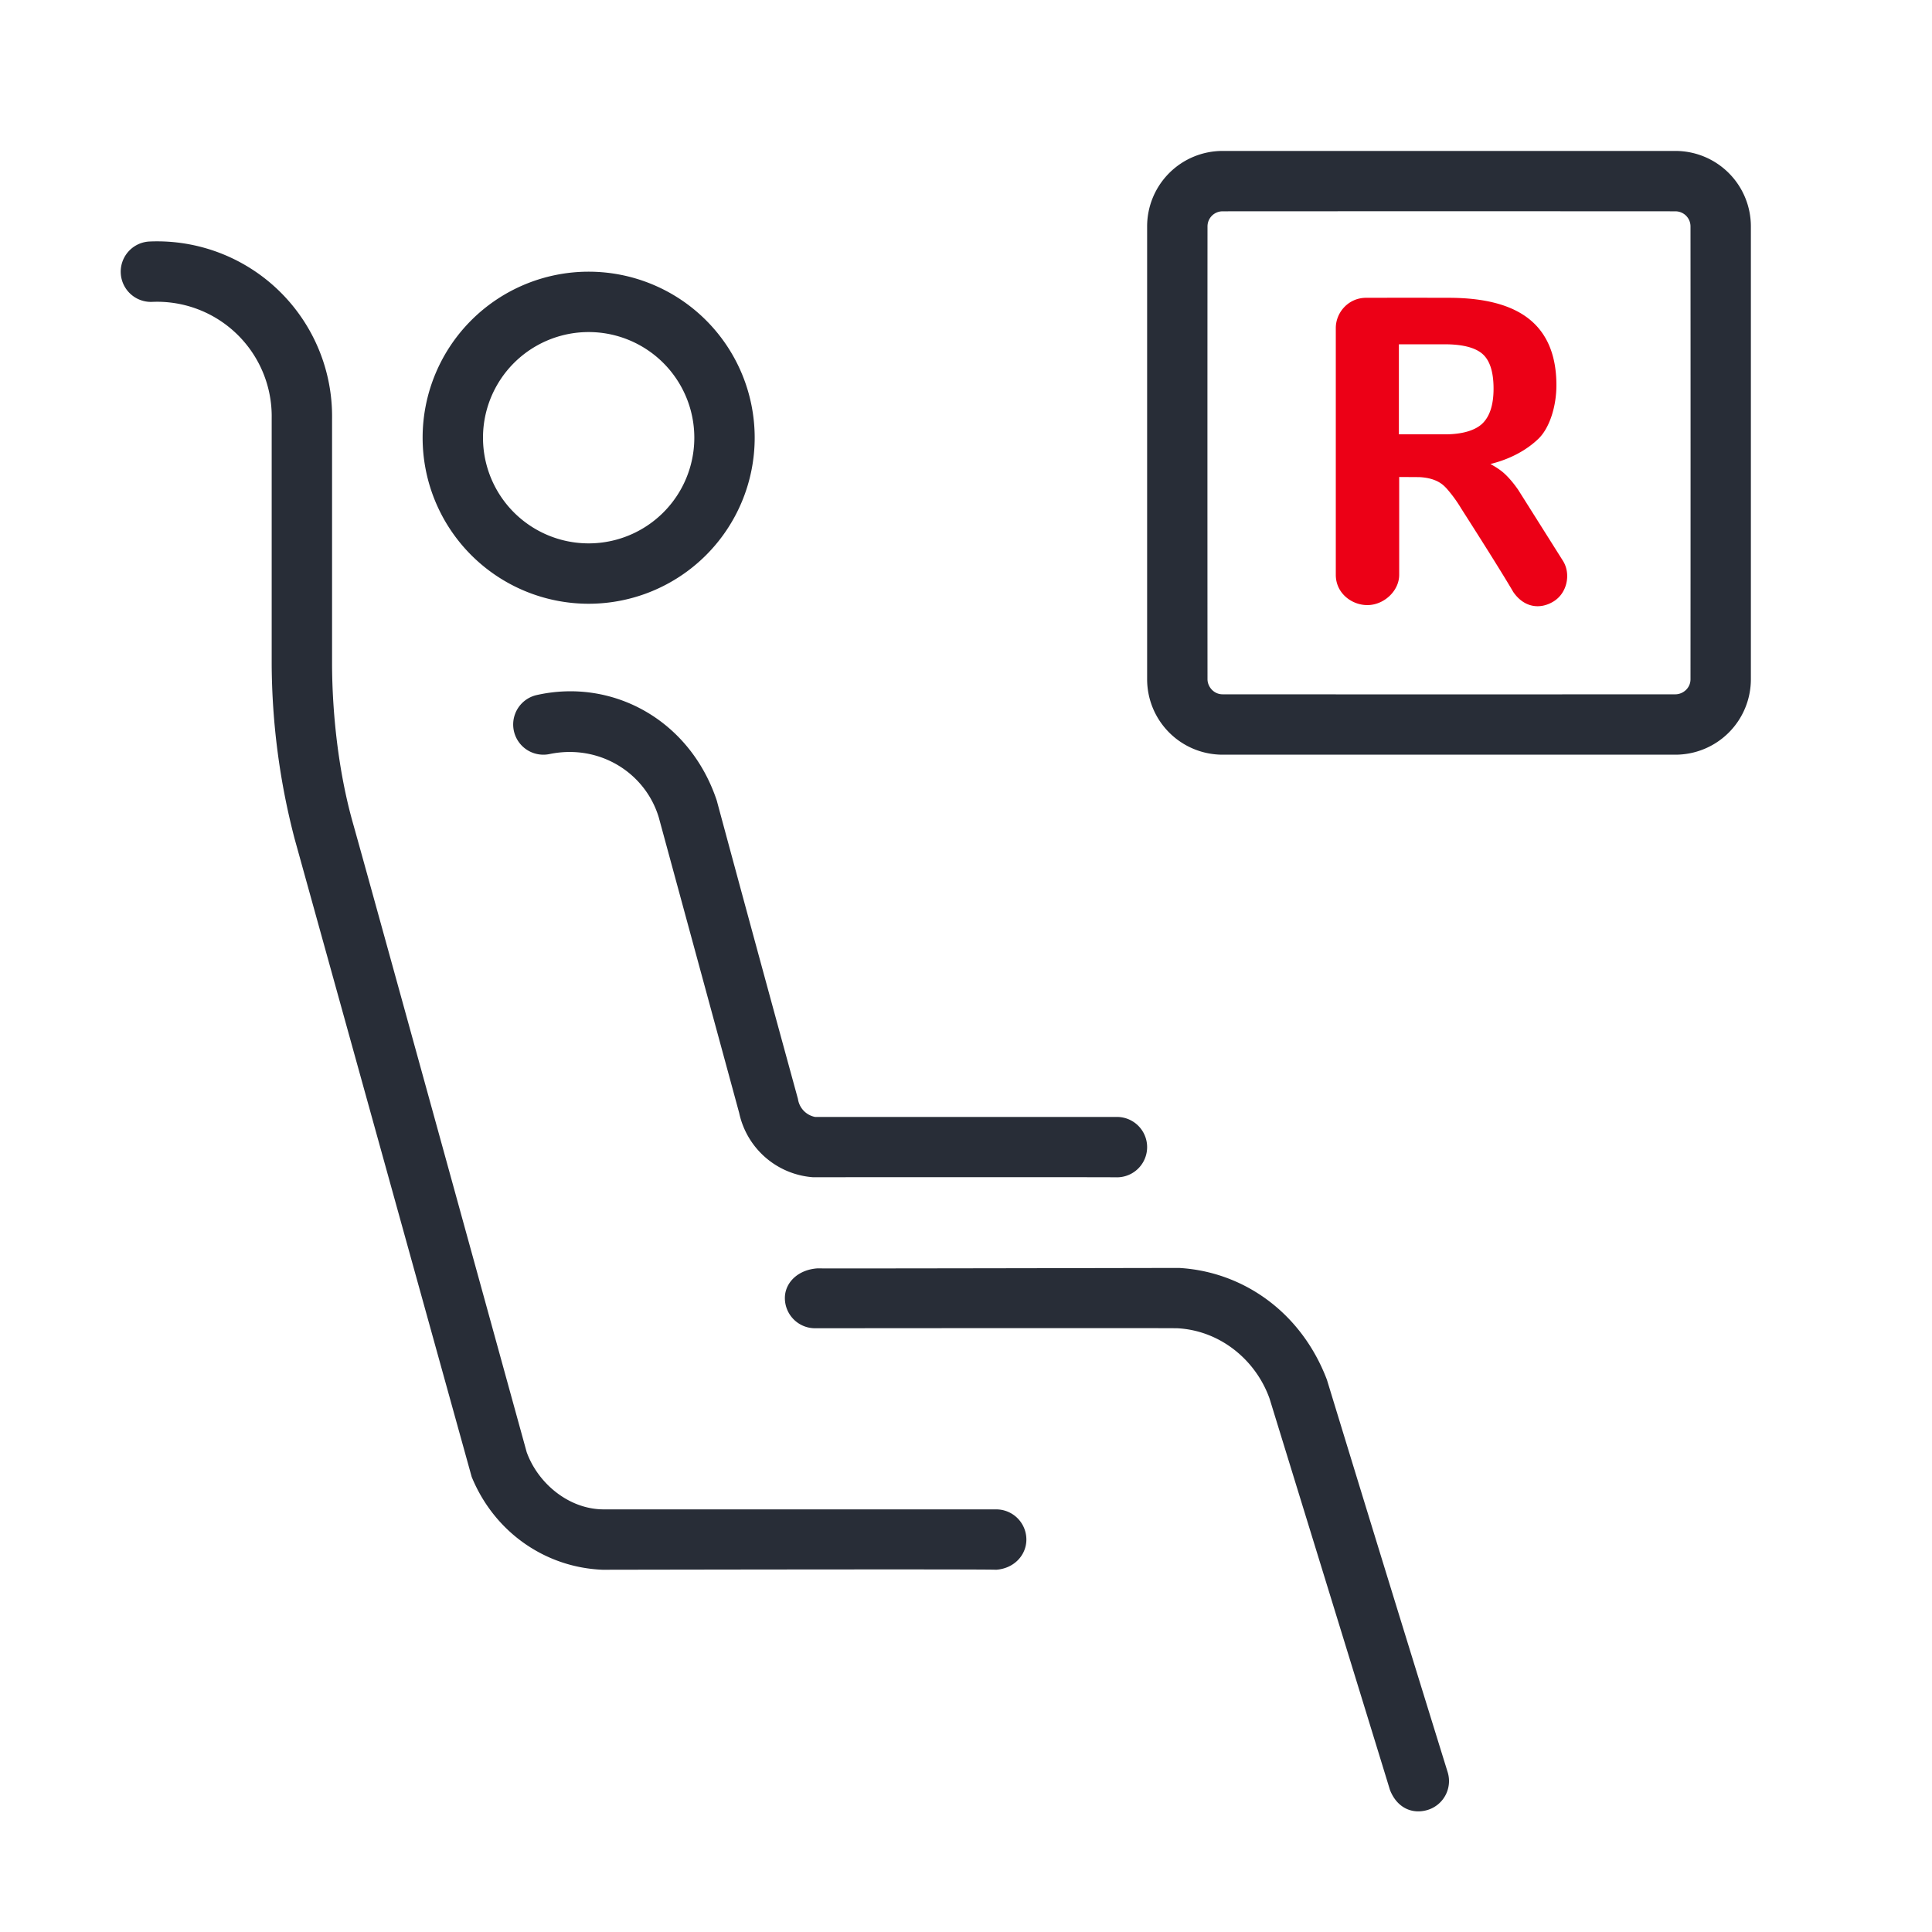 <svg xmlns="http://www.w3.org/2000/svg" id="travel-reservation" width="64" height="64" viewBox="0 0 64 64"><g fill="none" fill-rule="evenodd" class="symbols"><g class="icon-style" transform="translate(4 5)"><path fill="#282D37" fill-rule="nonzero" d="M51.5 0A2.5 2.5 0 0 1 54 2.5v15a2.5 2.5 0 0 1-2.5 2.5h-15a2.5 2.5 0 0 1-2.5-2.5v-15A2.5 2.5 0 0 1 36.5 0h15Zm0 2c-5-.003-10-.003-15 0a.5.5 0 0 0-.5.5c-.003 5-.003 10 0 15 0 .245.205.5.5.5 5 .003 10 .003 15 0 .245 0 .5-.2.5-.5.003-5 .003-10 0-15a.5.5 0 0 0-.5-.5ZM23.084 37.016c.102.006 4.093.001 11.973-.014 2.138.123 4.055 1.48 4.899 3.704a3342.84 3342.84 0 0 0 4 13 1 1 0 0 1-.662 1.25c-.49.15-1.009-.048-1.25-.662-.17-.56-1.499-4.88-3.987-12.96-.45-1.27-1.625-2.258-3.057-2.334-.338-.006-4.338-.006-12 0a1 1 0 0 1-1-1c0-.513.436-.942 1.084-.984Zm-3.341-15.5c.842 3.121 1.739 6.418 2.69 9.888A.71.71 0 0 0 23 32h10a1 1 0 1 1 0 2c-.181-.005-3.54-.006-10.076-.003a2.704 2.704 0 0 1-2.438-2.13l-2.665-9.796c-.45-1.476-1.963-2.426-3.602-2.095a1 1 0 0 1-.438-1.952c2.51-.563 5.068.819 5.962 3.492ZM15.5 4a5.5 5.5 0 1 1 0 11 5.5 5.5 0 0 1 0-11Zm0 2a3.5 3.5 0 1 0 0 7 3.5 3.5 0 0 0 0-7ZM5.253 4.643A5.798 5.798 0 0 1 7 8.879v8.118c.004 1.584.199 3.528.691 5.269.328 1.16 2.247 8.107 5.756 20.838C13.823 44.144 14.85 45 16 45h13a1 1 0 0 1 1 1c0 .513-.404.958-1 1-.172-.014-4.518-.015-13.04 0-1.908-.076-3.59-1.257-4.335-3.077L5.76 22.788A23.277 23.277 0 0 1 5 17V8.86A3.795 3.795 0 0 0 1.043 5a1 1 0 0 1-.086-2 5.795 5.795 0 0 1 4.296 1.643Z" class="base"/><path fill="#EC0016" d="M43.988 4.865c1.204 0 2.1.24 2.688.721.588.481.882 1.207.882 2.177 0 .69-.222 1.411-.595 1.771-.373.36-.907.668-1.591.837.21.115.352.216.45.304.157.142.314.326.47.551l1.484 2.354c.263.42.149 1.055-.307 1.34-.457.284-.988.203-1.34-.31-.288-.494-.861-1.413-1.721-2.759a4.516 4.516 0 0 0-.483-.665c-.101-.108-.316-.353-.911-.381l-.664-.004v3.242c0 .513-.47.97-1 1-.53.03-1.1-.367-1.1-1V5.865c0-.513.417-.998 1-1a580.9 580.9 0 0 1 2.738 0Zm-.136 1.54H42.34v2.983h1.526c.61 0 1.02-.146 1.24-.358.246-.238.37-.623.37-1.155 0-.55-.121-.933-.364-1.148-.216-.19-.6-.322-1.26-.322Z" class="pulse"/></g></g></svg>